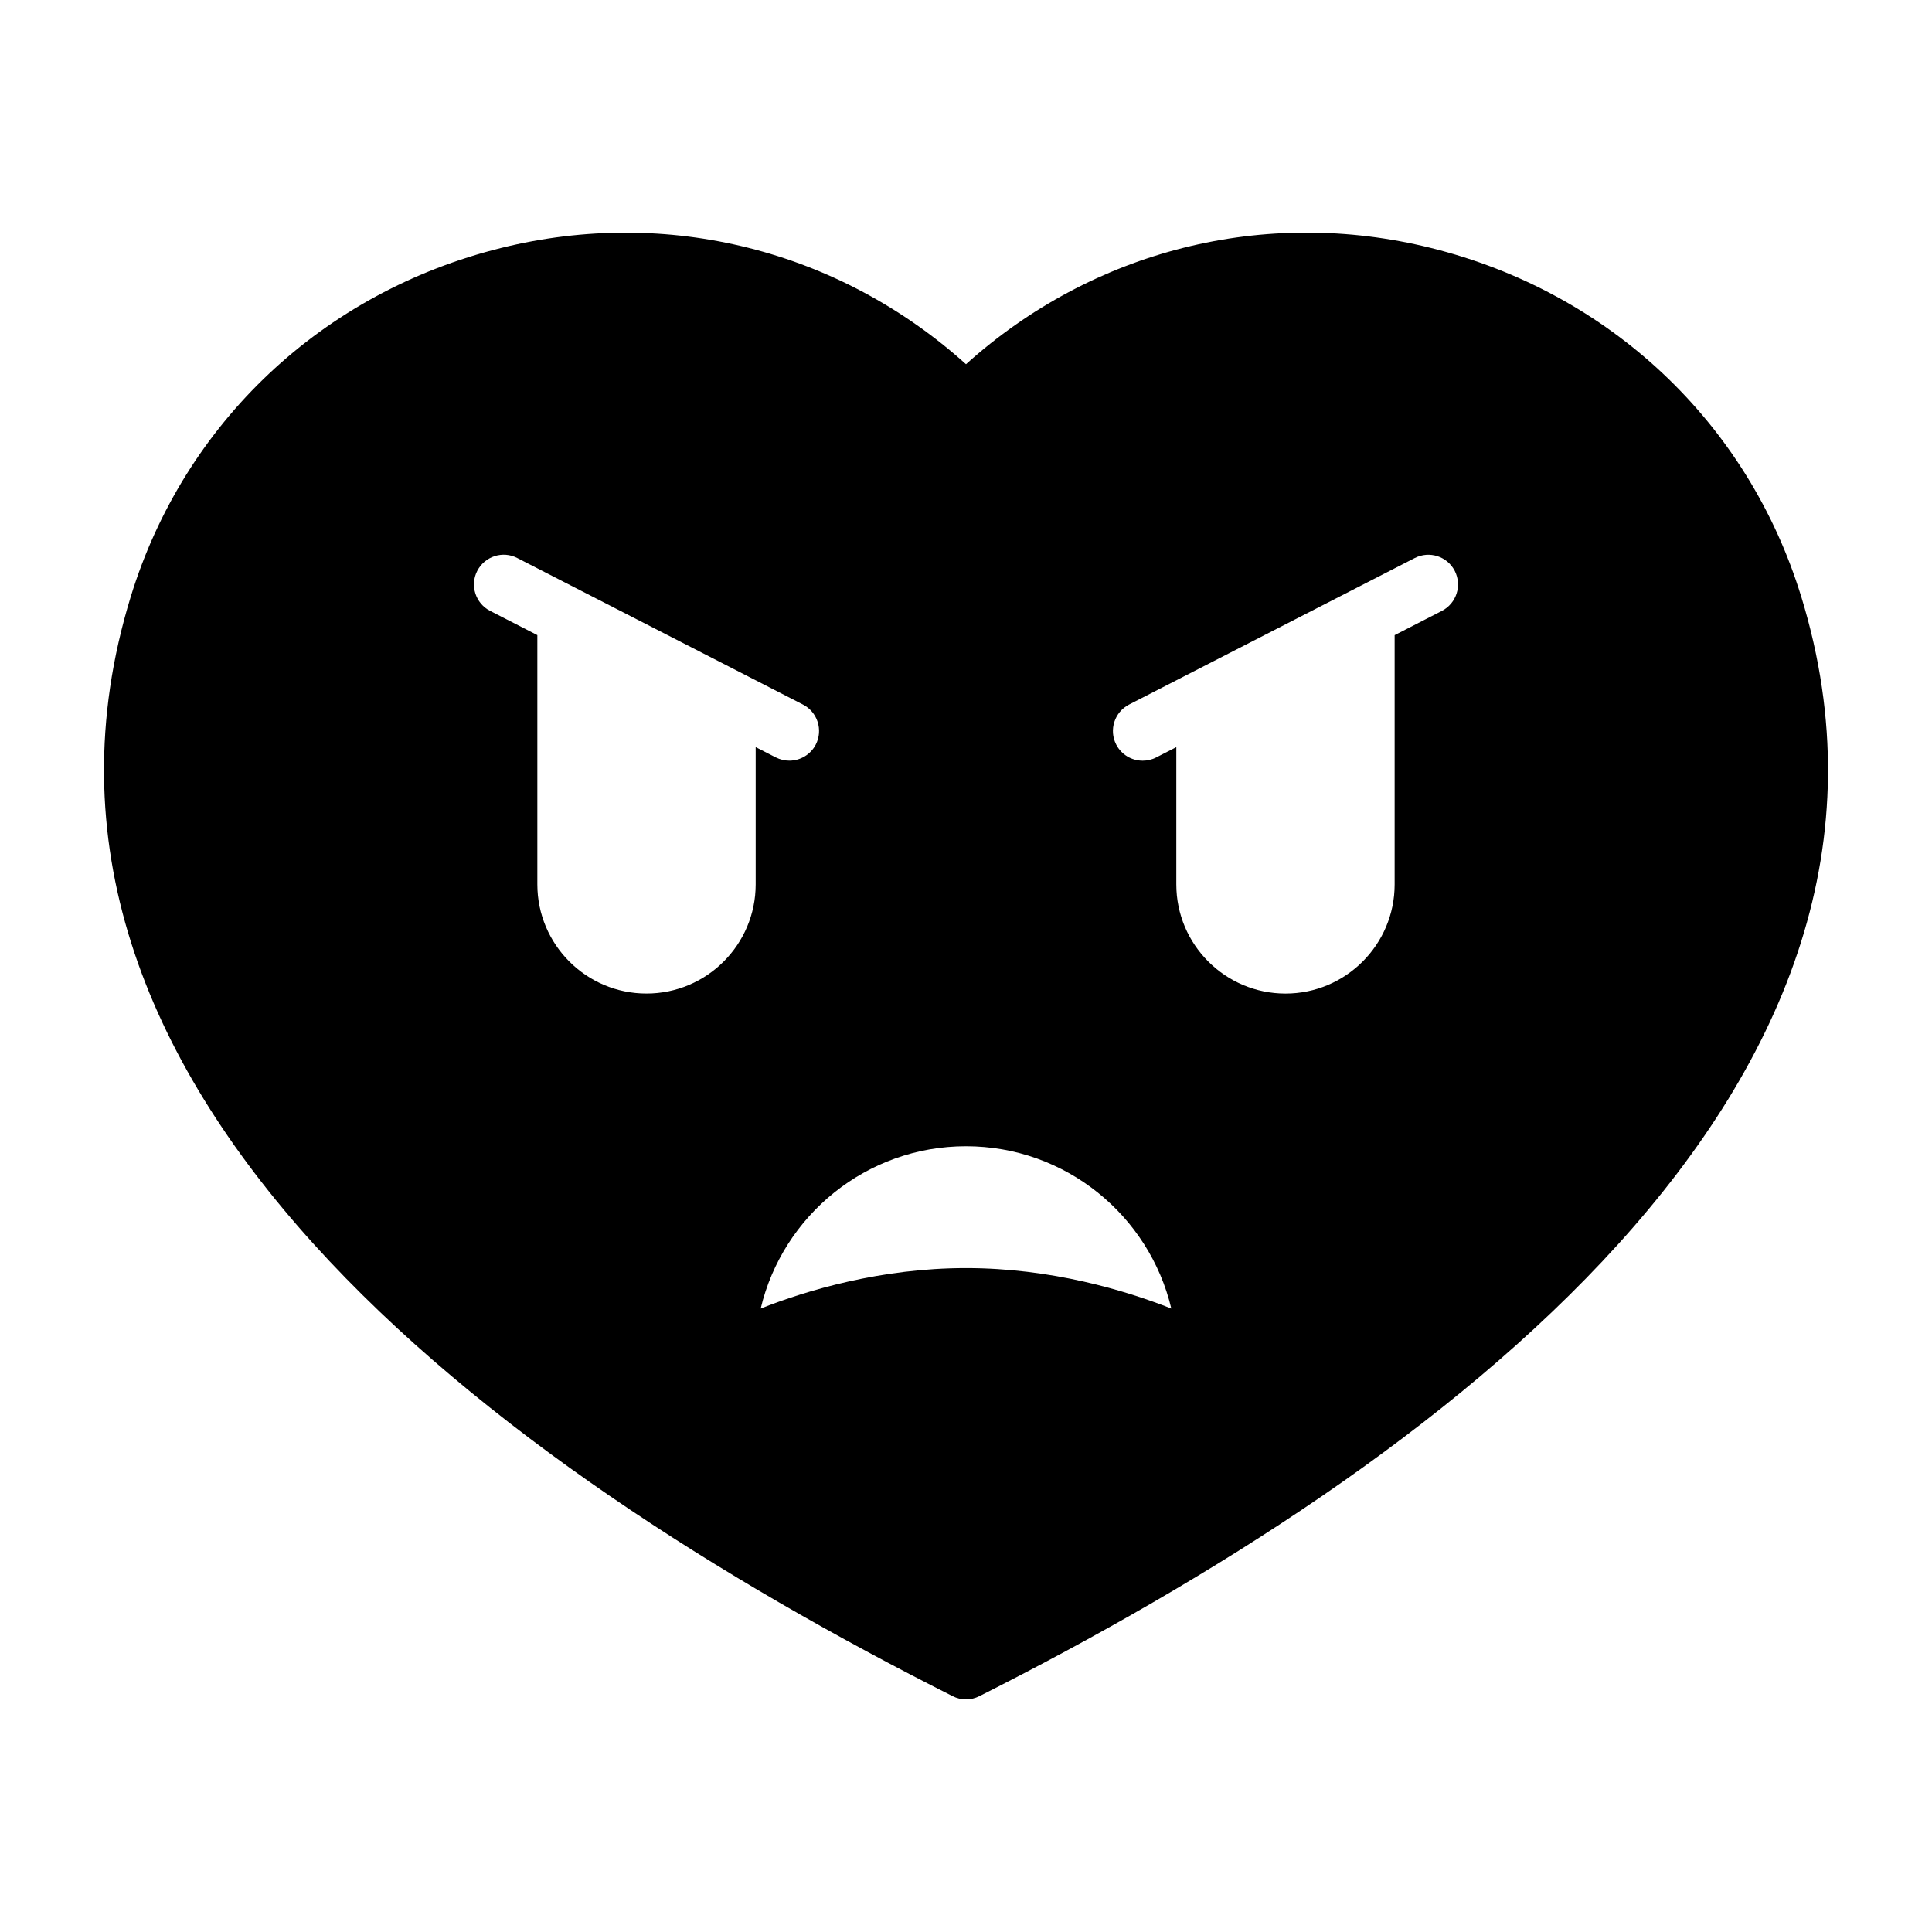 <?xml version="1.0" encoding="UTF-8"?>
<!-- Uploaded to: ICON Repo, www.iconrepo.com, Generator: ICON Repo Mixer Tools -->
<svg fill="#000000" width="800px" height="800px" version="1.1" viewBox="144 144 512 512" xmlns="http://www.w3.org/2000/svg">
 <path d="m621.36 302.16c-14.152-46.176-50.867-80.734-98.211-92.465-44.082-10.941-89.551 0.598-123.15 30.828-33.613-30.23-79.051-41.738-123.13-30.828-47.344 11.73-84.059 46.305-98.23 92.465-39.879 129.95 96.434 230.16 217.82 291.34 1.102 0.566 2.312 0.852 3.543 0.852 1.227 0 2.426-0.285 3.543-0.852 121.38-61.18 257.7-161.38 217.82-291.34zm-350.89-6.863c2-3.875 6.754-5.418 10.609-3.418l75.699 38.824c3.856 1.984 5.398 6.723 3.418 10.598-1.402 2.723-4.172 4.281-7.008 4.281-1.211 0-2.441-0.285-3.606-0.867l-5.32-2.723v36.383c0 15.949-12.973 28.922-28.938 28.922-15.949 0-28.922-12.973-28.922-28.922v-66.062l-12.516-6.422c-3.859-1.98-5.402-6.723-3.418-10.594zm129.53 184.76c-22.578 0-42.211 5.902-54.41 10.723 5.84-24.641 28.008-43.012 54.41-43.012s48.57 18.375 54.41 43.012c-12.203-4.82-31.836-10.723-54.41-10.723zm126.11-174.16-12.516 6.422v66.062c0 15.949-12.973 28.922-28.922 28.922-15.965 0-28.938-12.973-28.938-28.922v-36.383l-5.32 2.723c-1.148 0.598-2.379 0.867-3.606 0.867-2.867 0-5.606-1.559-7.008-4.281-1.984-3.871-0.441-8.613 3.418-10.598l75.699-38.824c3.871-1.984 8.629-0.473 10.613 3.418 1.977 3.871 0.434 8.613-3.422 10.594z"/>
</svg>